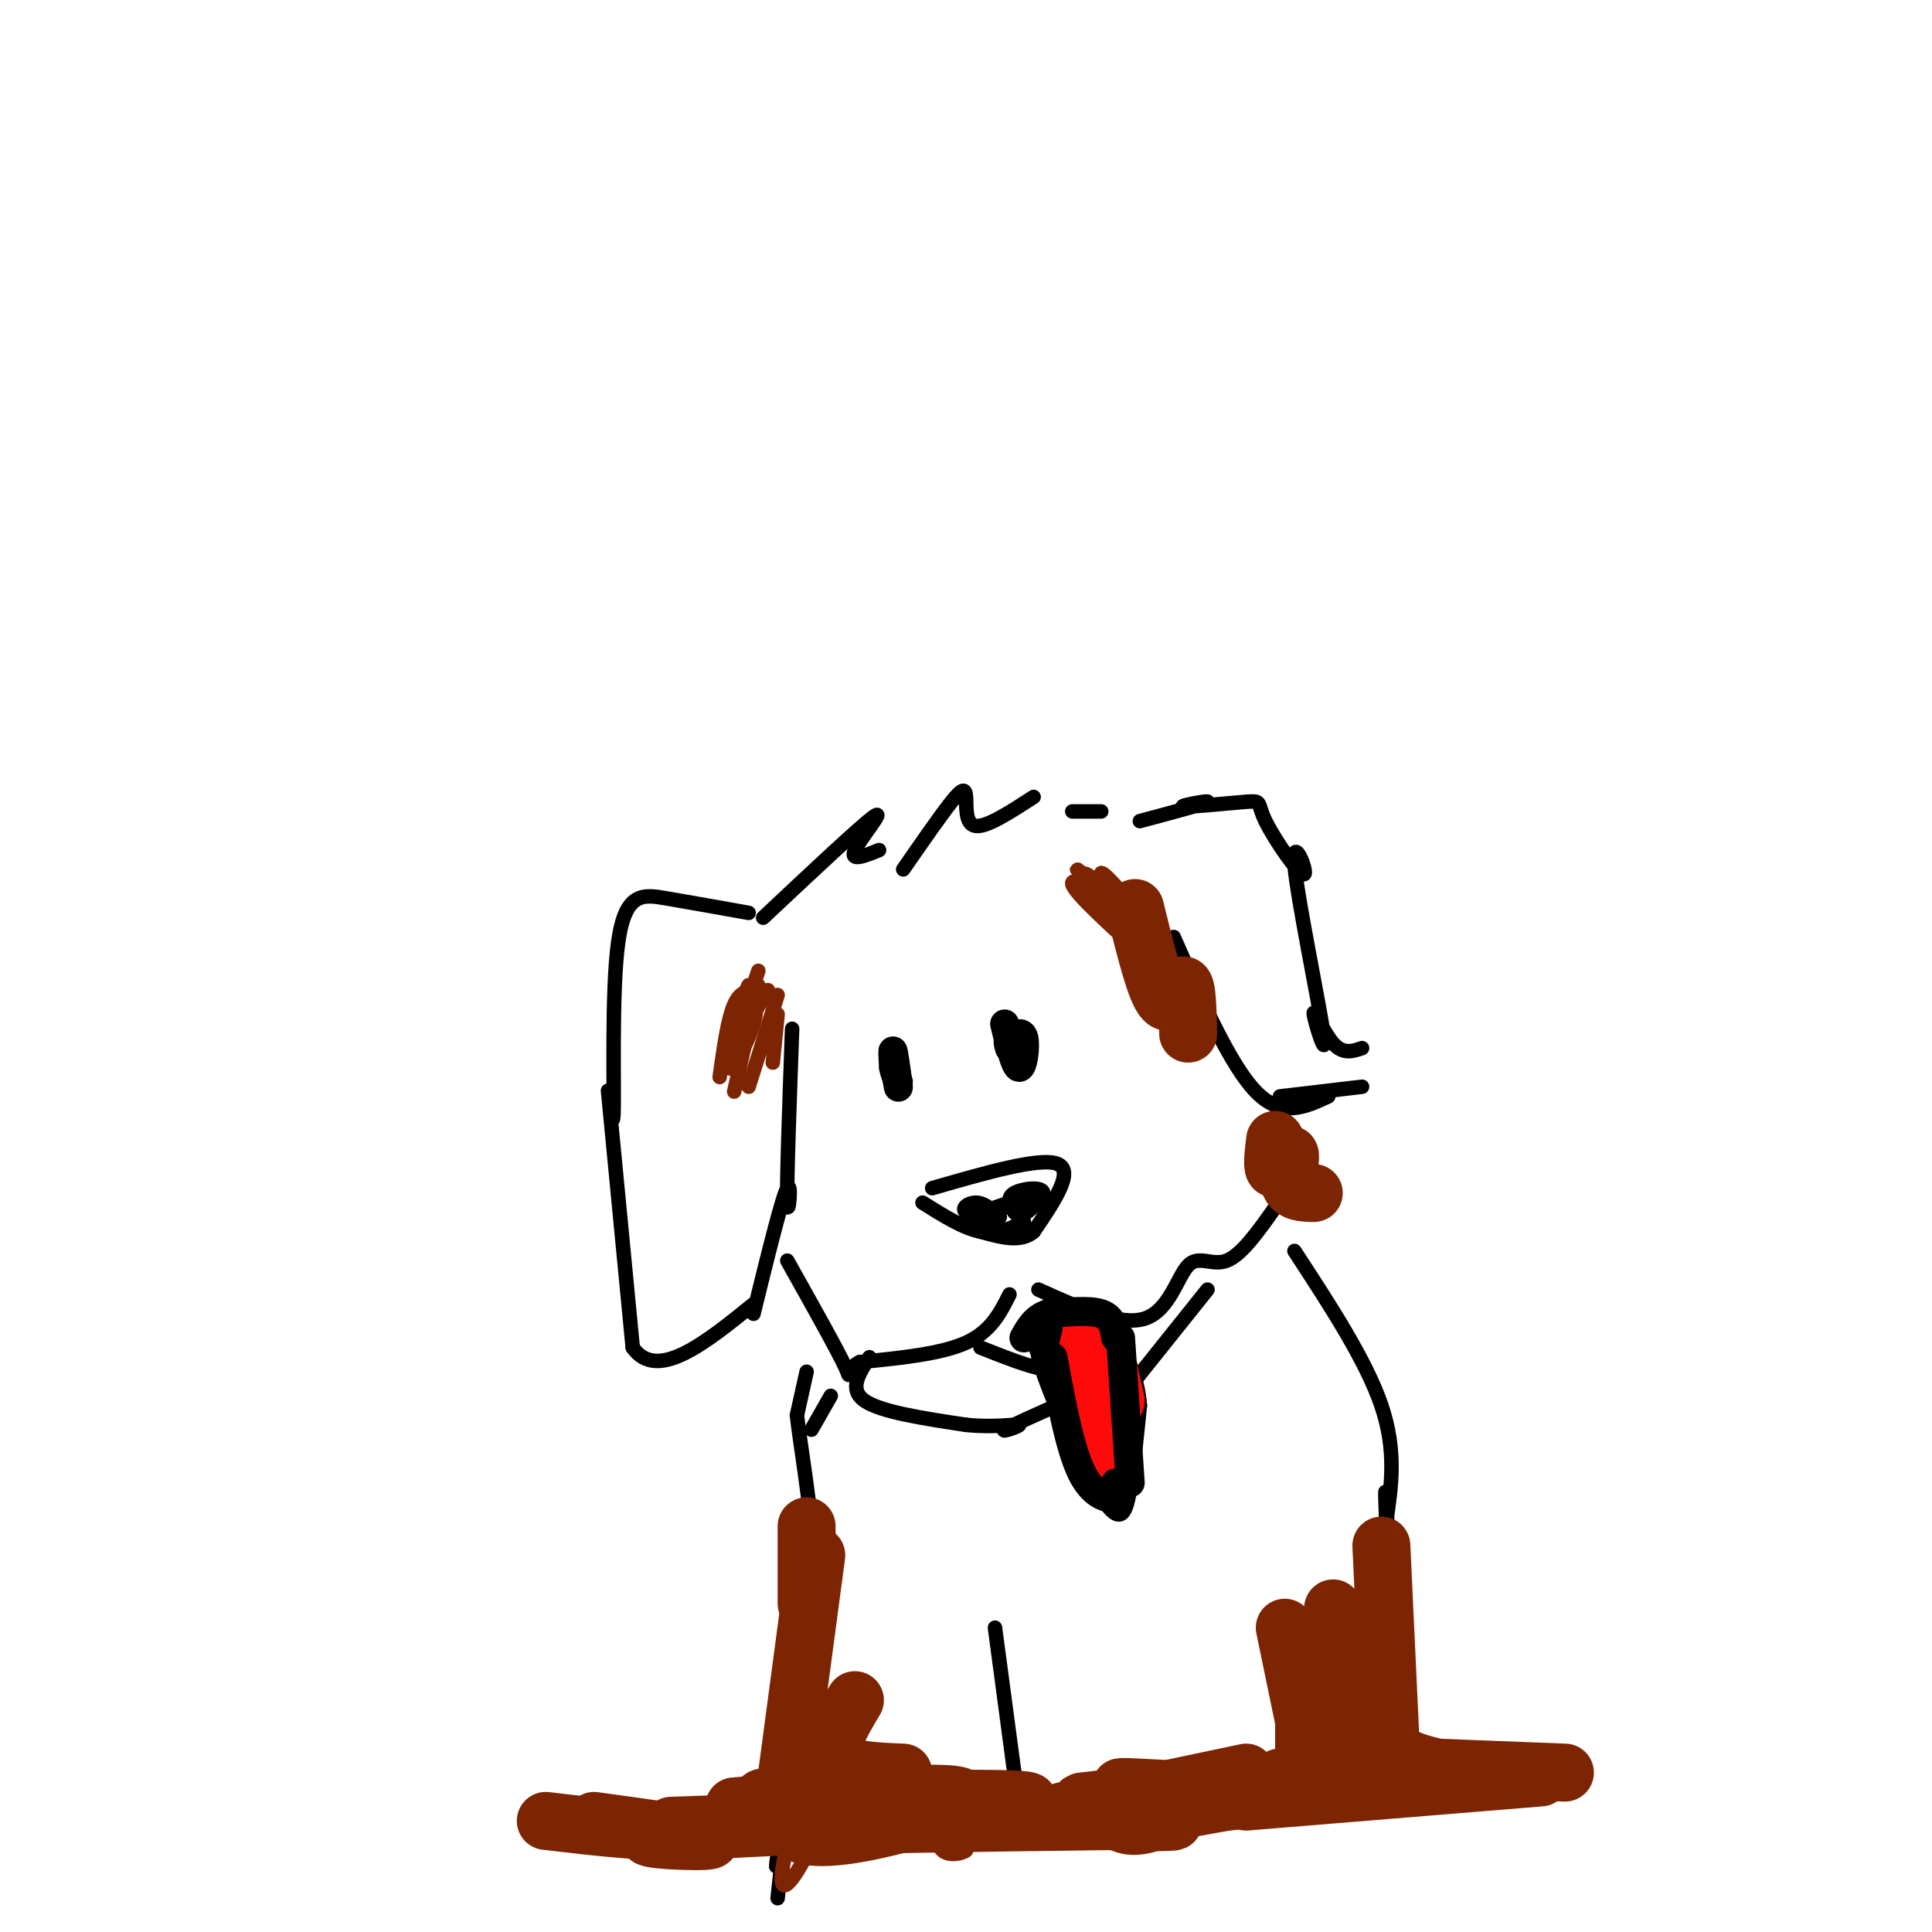 <svg viewBox='0 0 400 400' version='1.1' xmlns='http://www.w3.org/2000/svg' xmlns:xlink='http://www.w3.org/1999/xlink'><g fill='none' stroke='rgb(0,0,0)' stroke-width='6' stroke-linecap='round' stroke-linejoin='round'><path d='M185,219c0.533,3.378 1.067,6.756 1,6c-0.067,-0.756 -0.733,-5.644 -1,-7c-0.267,-1.356 -0.133,0.822 0,3'/><path d='M185,221c0.167,1.000 0.583,2.000 1,3'/><path d='M208,212c1.089,4.467 2.178,8.933 3,9c0.822,0.067 1.378,-4.267 1,-6c-0.378,-1.733 -1.689,-0.867 -3,0'/><path d='M209,215c-0.500,0.333 -0.250,1.167 0,2'/></g>
<g fill='none' stroke='rgb(0,0,0)' stroke-width='3' stroke-linecap='round' stroke-linejoin='round'><path d='M193,246c11.250,-3.250 22.500,-6.500 26,-5c3.500,1.500 -0.750,7.750 -5,14'/><path d='M214,255c-2.667,2.333 -6.833,1.167 -11,0'/><path d='M191,249c4.250,2.667 8.500,5.333 12,6c3.500,0.667 6.250,-0.667 9,-2'/><path d='M206,251c-1.268,-1.012 -2.536,-2.024 -4,-2c-1.464,0.024 -3.125,1.083 -2,2c1.125,0.917 5.036,1.690 6,2c0.964,0.310 -1.018,0.155 -3,0'/><path d='M214,247c-2.012,2.655 -4.024,5.310 -3,5c1.024,-0.310 5.083,-3.583 5,-5c-0.083,-1.417 -4.310,-0.976 -6,0c-1.690,0.976 -0.845,2.488 0,4'/><path d='M212,248c-5.083,1.667 -10.167,3.333 -11,4c-0.833,0.667 2.583,0.333 6,0'/><path d='M212,248c0.000,0.000 -6.000,3.000 -6,3'/><path d='M209,268c-1.917,3.833 -3.833,7.667 -9,10c-5.167,2.333 -13.583,3.167 -22,4'/><path d='M178,282c-3.556,1.822 -1.444,4.378 -3,1c-1.556,-3.378 -6.778,-12.689 -12,-22'/><path d='M215,267c8.458,3.815 16.917,7.631 22,6c5.083,-1.631 6.792,-8.708 9,-11c2.208,-2.292 4.917,0.202 8,-1c3.083,-1.202 6.542,-6.101 10,-11'/><path d='M264,250c1.333,-2.667 -0.333,-3.833 -2,-5'/><path d='M158,190c10.267,-9.644 20.533,-19.289 23,-21c2.467,-1.711 -2.867,4.511 -4,7c-1.133,2.489 1.933,1.244 5,0'/><path d='M187,180c3.875,-5.589 7.750,-11.179 10,-14c2.250,-2.821 2.875,-2.875 3,-1c0.125,1.875 -0.250,5.679 2,6c2.250,0.321 7.125,-2.839 12,-6'/><path d='M222,168c0.000,0.000 6.000,0.000 6,0'/><path d='M236,170c6.865,-1.836 13.730,-3.672 14,-4c0.270,-0.328 -6.055,0.851 -5,1c1.055,0.149 9.489,-0.733 13,-1c3.511,-0.267 2.100,0.080 4,4c1.900,3.920 7.112,11.412 8,11c0.888,-0.412 -2.546,-8.729 -2,-2c0.546,6.729 5.074,28.505 6,35c0.926,6.495 -1.751,-2.290 -2,-4c-0.249,-1.710 1.929,3.654 4,6c2.071,2.346 4.036,1.673 6,1'/><path d='M243,194c5.833,13.250 11.667,26.500 17,32c5.333,5.500 10.167,3.250 15,1'/><path d='M282,225c0.000,0.000 -17.000,2.000 -17,2'/><path d='M155,189c-6.067,-1.081 -12.134,-2.163 -17,-3c-4.866,-0.837 -8.531,-1.431 -10,9c-1.469,10.431 -0.742,31.885 -1,36c-0.258,4.115 -1.502,-9.110 -1,-4c0.502,5.110 2.751,28.555 5,52'/><path d='M131,279c5.000,7.167 15.000,-0.917 25,-9'/><path d='M156,272c2.978,-12.111 5.956,-24.222 7,-26c1.044,-1.778 0.156,6.778 0,3c-0.156,-3.778 0.422,-19.889 1,-36'/><path d='M203,279c7.029,2.785 14.057,5.569 15,4c0.943,-1.569 -4.201,-7.493 -3,-2c1.201,5.493 8.746,22.402 13,29c4.254,6.598 5.215,2.885 6,-2c0.785,-4.885 1.392,-10.943 2,-17'/><path d='M236,291c-0.333,-5.000 -2.167,-9.000 -4,-13'/><path d='M180,281c-2.167,3.333 -4.333,6.667 -1,9c3.333,2.333 12.167,3.667 21,5'/><path d='M200,295c6.071,0.643 10.750,-0.250 11,0c0.250,0.250 -3.929,1.643 -3,1c0.929,-0.643 6.964,-3.321 13,-6'/><path d='M234,287c0.000,0.000 16.000,-20.000 16,-20'/><path d='M172,289c0.000,0.000 -4.000,7.000 -4,7'/><path d='M167,284c0.000,0.000 -2.000,9.000 -2,9'/><path d='M165,293c0.933,8.556 4.267,25.444 4,42c-0.267,16.556 -4.133,32.778 -8,49'/><path d='M161,384c-0.978,6.422 0.578,-2.022 1,-3c0.422,-0.978 -0.289,5.511 -1,12'/><path d='M268,259c7.417,11.333 14.833,22.667 18,32c3.167,9.333 2.083,16.667 1,24'/><path d='M287,315c0.022,0.400 -0.422,-10.600 0,-4c0.422,6.600 1.711,30.800 3,55'/><path d='M206,337c0.000,0.000 4.000,30.000 4,30'/></g>
<g fill='none' stroke='rgb(125,37,2)' stroke-width='3' stroke-linecap='round' stroke-linejoin='round'><path d='M164,359c-2.273,11.279 -4.545,22.558 -3,20c1.545,-2.558 6.909,-18.954 7,-18c0.091,0.954 -5.091,19.257 -6,26c-0.909,6.743 2.455,1.927 5,-3c2.545,-4.927 4.273,-9.963 6,-15'/><path d='M173,369c-0.112,-0.730 -3.391,4.944 -4,9c-0.609,4.056 1.452,6.494 6,5c4.548,-1.494 11.583,-6.920 15,-7c3.417,-0.080 3.217,5.186 5,7c1.783,1.814 5.550,0.177 5,0c-0.550,-0.177 -5.417,1.106 -3,0c2.417,-1.106 12.119,-4.602 10,-6c-2.119,-1.398 -16.060,-0.699 -30,0'/><path d='M177,377c3.507,-0.418 27.273,-1.462 32,-2c4.727,-0.538 -9.586,-0.571 -19,-4c-9.414,-3.429 -13.928,-10.254 -15,-8c-1.072,2.254 1.298,13.587 0,13c-1.298,-0.587 -6.266,-13.096 -7,-17c-0.734,-3.904 2.764,0.795 2,2c-0.764,1.205 -5.790,-1.084 -8,-1c-2.210,0.084 -1.605,2.542 -1,5'/><path d='M161,365c0.067,2.778 0.733,7.222 2,9c1.267,1.778 3.133,0.889 5,0'/><path d='M236,188c-7.167,-3.417 -14.333,-6.833 -14,-5c0.333,1.833 8.167,8.917 16,16'/><path d='M238,199c2.653,1.194 1.285,-3.819 -2,-9c-3.285,-5.181 -8.489,-10.528 -8,-9c0.489,1.528 6.670,9.932 8,11c1.330,1.068 -2.190,-5.198 -2,-6c0.190,-0.802 4.090,3.861 2,3c-2.090,-0.861 -10.168,-7.246 -12,-8c-1.832,-0.754 2.584,4.123 7,9'/><path d='M231,190c2.918,2.475 6.713,4.163 4,1c-2.713,-3.163 -11.933,-11.178 -12,-11c-0.067,0.178 9.021,8.548 10,9c0.979,0.452 -6.149,-7.014 -8,-8c-1.851,-0.986 1.574,4.507 5,10'/><path d='M159,205c0.000,0.000 -6.000,10.000 -6,10'/><path d='M157,205c-1.833,0.000 -3.667,0.000 -5,3c-1.333,3.000 -2.167,9.000 -3,15'/><path d='M157,201c-3.111,9.267 -6.222,18.533 -6,20c0.222,1.467 3.778,-4.867 5,-9c1.222,-4.133 0.111,-6.067 -1,-8'/><path d='M155,204c-0.833,1.167 -2.417,8.083 -4,15'/><path d='M157,204c0.000,0.000 -5.000,22.000 -5,22'/><path d='M161,206c0.000,0.000 -6.000,19.000 -6,19'/><path d='M161,210c0.000,0.000 -1.000,10.000 -1,10'/></g>
<g fill='none' stroke='rgb(125,37,2)' stroke-width='12' stroke-linecap='round' stroke-linejoin='round'><path d='M266,337c0.000,0.000 6.000,29.000 6,29'/><path d='M276,333c0.000,0.000 3.000,38.000 3,38'/><path d='M270,340c0.000,0.000 0.000,31.000 0,31'/><path d='M265,368c0.571,1.462 1.143,2.924 -7,3c-8.143,0.076 -25.000,-1.234 -26,-1c-1.000,0.234 13.856,2.011 17,3c3.144,0.989 -5.423,1.189 -3,0c2.423,-1.189 15.835,-3.768 14,-4c-1.835,-0.232 -18.918,1.884 -36,4'/><path d='M224,373c-2.500,0.667 9.250,0.333 21,0'/><path d='M258,367c0.000,0.000 -38.000,8.000 -38,8'/><path d='M200,375c-18.046,-1.662 -36.093,-3.324 -41,-3c-4.907,0.324 3.324,2.633 18,3c14.676,0.367 35.797,-1.209 36,-2c0.203,-0.791 -20.514,-0.797 -32,0c-11.486,0.797 -13.743,2.399 -16,4'/><path d='M165,377c-2.202,1.798 0.292,4.292 10,3c9.708,-1.292 26.631,-6.369 24,-8c-2.631,-1.631 -24.815,0.185 -47,2'/><path d='M164,373c-5.750,2.667 -11.500,5.333 -20,6c-8.500,0.667 -19.750,-0.667 -31,-2'/><path d='M123,377c12.622,1.733 25.244,3.467 24,4c-1.244,0.533 -16.356,-0.133 -12,-1c4.356,-0.867 28.178,-1.933 52,-3'/><path d='M167,316c0.000,0.000 0.000,16.000 0,16'/><path d='M169,322c0.000,0.000 -6.000,45.000 -6,45'/><path d='M177,352c-2.833,4.750 -5.667,9.500 -4,12c1.667,2.500 7.833,2.750 14,3'/><path d='M227,373c2.083,2.333 4.167,4.667 7,5c2.833,0.333 6.417,-1.333 10,-3'/><path d='M235,188c2.111,8.578 4.222,17.156 6,19c1.778,1.844 3.222,-3.044 4,-3c0.778,0.044 0.889,5.022 1,10'/><path d='M264,236c-0.369,3.042 -0.738,6.083 0,6c0.738,-0.083 2.583,-3.292 3,-3c0.417,0.292 -0.595,4.083 0,6c0.595,1.917 2.798,1.958 5,2'/><path d='M286,320c0.000,0.000 2.000,43.000 2,43'/><path d='M285,345c-0.500,6.167 -1.000,12.333 2,16c3.000,3.667 9.500,4.833 16,6'/><path d='M273,365c0.000,0.000 51.000,2.000 51,2'/><path d='M319,368c0.000,0.000 -61.000,5.000 -61,5'/><path d='M305,368c0.000,0.000 -61.000,6.000 -61,6'/><path d='M254,373c-9.578,1.711 -19.156,3.422 -18,4c1.156,0.578 13.044,0.022 3,0c-10.044,-0.022 -42.022,0.489 -74,1'/><path d='M196,376c0.000,0.000 -57.000,2.000 -57,2'/></g>
<g fill='none' stroke='rgb(253,10,10)' stroke-width='12' stroke-linecap='round' stroke-linejoin='round'><path d='M224,281c0.000,0.000 5.000,22.000 5,22'/><path d='M228,277c0.000,0.000 3.000,13.000 3,13'/><path d='M225,278c0.000,0.000 -5.000,-1.000 -5,-1'/></g>
<g fill='none' stroke='rgb(0,0,0)' stroke-width='6' stroke-linecap='round' stroke-linejoin='round'><path d='M232,277c0.000,0.000 2.000,30.000 2,30'/><path d='M231,307c0.644,1.289 1.289,2.578 0,3c-1.289,0.422 -4.511,-0.022 -7,-5c-2.489,-4.978 -4.244,-14.489 -6,-24'/><path d='M231,277c-0.333,-2.083 -0.667,-4.167 -3,-5c-2.333,-0.833 -6.667,-0.417 -11,0'/><path d='M217,272c-2.667,0.833 -3.833,2.917 -5,5'/><path d='M217,275c0.000,0.000 -1.000,4.000 -1,4'/></g>
</svg>